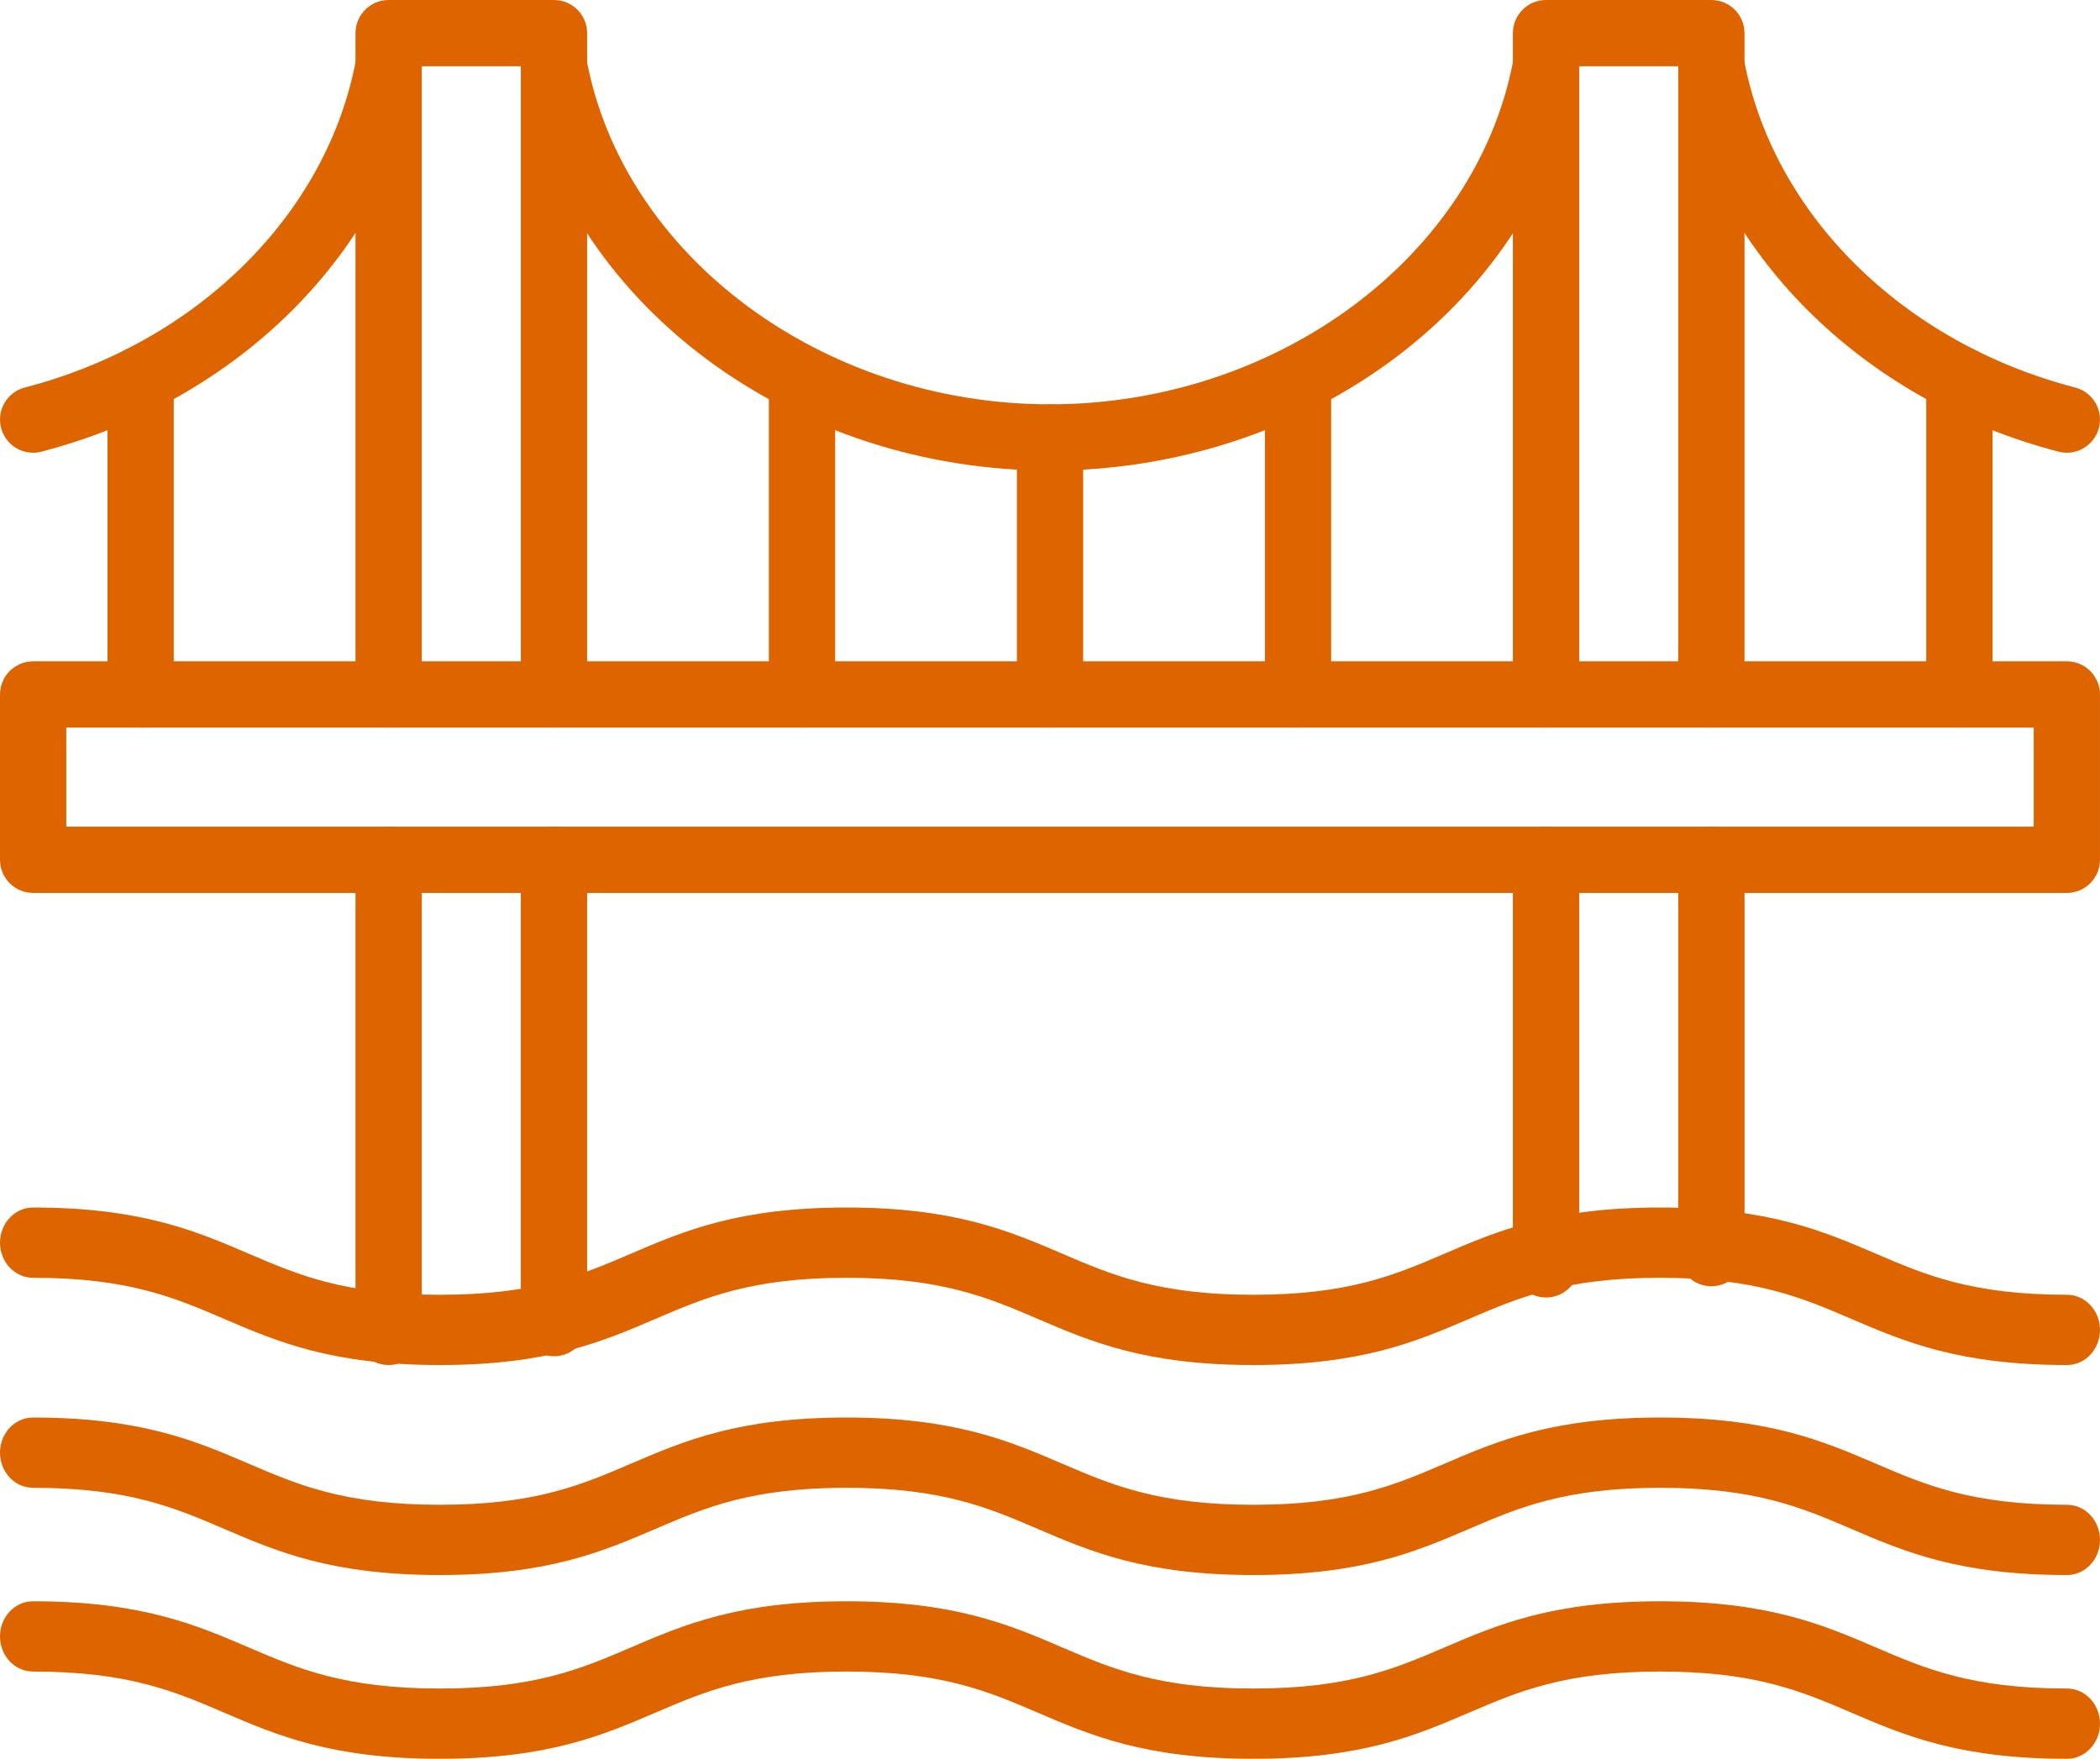 <?xml version="1.0" encoding="UTF-8"?>
<svg width="80px" height="67px" viewBox="0 0 80 67" version="1.1" xmlns="http://www.w3.org/2000/svg" xmlns:xlink="http://www.w3.org/1999/xlink">
    <title>bridge (1)</title>
    <g id="Page-1" stroke="none" stroke-width="1" fill="none" fill-rule="evenodd">
        <g id="Crete-Our-Solutions" transform="translate(-1123, -3885)" fill="#DE6400" fill-rule="nonzero">
            <g id="Commercial-Copy" transform="translate(0, 3650)">
                <g id="Construction-Text-lockup" transform="translate(1123, 235)">
                    <g id="bridge-(1)" transform="translate(0, -0)">
                        <g id="g1603" transform="translate(40, 26) scale(-1, 1) rotate(-180) translate(-40, -26)translate(0, -0)">
                            <g id="path1611" transform="translate(0, 17.985)">
                                <path d="M78.737,0 L1.262,0 C0.565,0 0,0.565 0,1.262 L0,7.56 C0,8.257 0.565,8.822 1.262,8.822 L78.737,8.822 C79.434,8.822 79.999,8.257 79.999,7.56 L79.999,1.262 C79.999,0.565 79.434,0 78.737,0 L78.737,0 Z M2.525,2.524 L77.475,2.524 L77.475,6.298 L2.525,6.298 L2.525,2.524 Z" id="Shape"></path>
                            </g>
                            <g id="path1619" transform="translate(13.543, 24.283)">
                                <path d="M7.561,0 C6.864,0 6.299,0.565 6.299,1.262 L6.299,25.193 L2.525,25.193 L2.525,1.262 C2.525,0.565 1.959,0 1.262,0 C0.565,0 0,0.565 0,1.262 L0,26.455 C0,27.152 0.565,27.717 1.262,27.717 L7.561,27.717 C8.258,27.717 8.823,27.152 8.823,26.455 L8.823,1.262 C8.823,0.565 8.258,0 7.561,0 Z" id="Path"></path>
                            </g>
                            <g id="XMLID_134_" transform="translate(13.543, 0)">
                                <path d="M1.262,0 C0.565,0 0,0.565 0,1.262 L0,19.247 C0,19.945 0.565,20.51 1.262,20.51 C1.959,20.51 2.525,19.945 2.525,19.247 L2.525,1.262 C2.525,0.565 1.959,0 1.262,0 Z" id="Path"></path>
                            </g>
                            <g id="XMLID_133_" transform="translate(19.841, 0.334)">
                                <path d="M1.262,0 C0.565,0 0,0.565 0,1.262 L0,18.913 C0,19.611 0.565,20.176 1.262,20.176 C1.959,20.176 2.525,19.611 2.525,18.913 L2.525,1.262 C2.525,0.565 1.959,0 1.262,0 Z" id="Path"></path>
                            </g>
                            <g id="path1631" transform="translate(57.634, 24.283)">
                                <path d="M7.561,0 C6.864,0 6.299,0.565 6.299,1.262 L6.299,25.193 L2.525,25.193 L2.525,1.262 C2.525,0.565 1.959,0 1.262,0 C0.565,0 0,0.565 0,1.262 L0,26.455 C0,27.152 0.565,27.717 1.262,27.717 L7.561,27.717 C8.258,27.717 8.823,27.152 8.823,26.455 L8.823,1.262 C8.823,0.565 8.258,0 7.561,0 Z" id="Path"></path>
                            </g>
                            <g id="XMLID_135_" transform="translate(57.634, 2.573)">
                                <path d="M1.262,0 C0.565,0 0,0.565 0,1.262 L0,16.674 C0,17.371 0.565,17.936 1.262,17.936 C1.959,17.936 2.525,17.371 2.525,16.674 L2.525,1.262 C2.525,0.565 1.959,0 1.262,0 Z" id="Path"></path>
                            </g>
                            <g id="XMLID_136_" transform="translate(63.933, 3.001)">
                                <path d="M1.262,0 C0.565,0 0,0.565 0,1.262 L0,16.246 C0,16.943 0.565,17.508 1.262,17.508 C1.959,17.508 2.525,16.943 2.525,16.246 L2.525,1.262 C2.525,0.565 1.959,0 1.262,0 Z" id="Path"></path>
                            </g>
                            <g id="path1643" transform="translate(19.841, 34.074)">
                                <path d="M20.159,0 C15.371,0 10.705,1.522 7.02,4.286 C3.297,7.078 0.812,10.954 0.022,15.202 C-0.106,15.888 0.346,16.546 1.032,16.674 C1.717,16.801 2.376,16.349 2.503,15.664 C3.897,8.173 11.487,2.524 20.159,2.524 C28.83,2.524 36.42,8.173 37.814,15.664 C37.942,16.349 38.6,16.802 39.286,16.674 C39.971,16.546 40.423,15.887 40.296,15.202 C39.506,10.954 37.02,7.077 33.298,4.286 C29.613,1.522 24.946,0 20.159,0 Z" id="Path"></path>
                            </g>
                            <g id="path1647" transform="translate(63.932, 34.754)">
                                <path d="M14.806,0 C14.701,0 14.594,0.013 14.488,0.041 C6.976,1.988 1.297,7.672 0.022,14.522 C-0.106,15.207 0.346,15.866 1.031,15.994 C1.718,16.122 2.376,15.669 2.504,14.984 C3.601,9.093 8.554,4.187 15.122,2.484 C15.796,2.309 16.202,1.62 16.027,0.946 C15.879,0.377 15.367,0 14.806,0 Z" id="Path"></path>
                            </g>
                            <g id="path1651" transform="translate(0, 34.754)">
                                <path d="M1.262,0 C0.7,0 0.188,0.377 0.041,0.946 C-0.134,1.621 0.271,2.309 0.946,2.484 C7.514,4.187 12.467,9.093 13.564,14.984 C13.692,15.669 14.35,16.122 15.036,15.994 C15.721,15.866 16.174,15.208 16.046,14.522 C14.77,7.672 9.092,1.988 1.579,0.041 C1.473,0.013 1.366,0 1.262,0 Z" id="Path"></path>
                            </g>
                            <g id="path1655" transform="translate(38.738, 24.283)">
                                <path d="M1.262,0 C0.565,0 0,0.565 0,1.262 L0,11.053 C0,11.75 0.565,12.315 1.262,12.315 C1.959,12.315 2.525,11.75 2.525,11.053 L2.525,1.262 C2.525,0.565 1.959,0 1.262,0 Z" id="Path"></path>
                            </g>
                            <g id="path1659" transform="translate(48.186, 24.283)">
                                <path d="M1.262,0 C0.565,0 0,0.565 0,1.262 L0,13.273 C0,13.97 0.565,14.535 1.262,14.535 C1.959,14.535 2.525,13.97 2.525,13.273 L2.525,1.262 C2.525,0.565 1.959,0 1.262,0 Z" id="Path"></path>
                            </g>
                            <g id="path1663" transform="translate(29.29, 24.283)">
                                <path d="M1.262,0 C0.565,0 0,0.565 0,1.262 L0,13.273 C0,13.97 0.565,14.535 1.262,14.535 C1.959,14.535 2.525,13.97 2.525,13.273 L2.525,1.262 C2.525,0.565 1.959,0 1.262,0 Z" id="Path"></path>
                            </g>
                            <g id="path1667" transform="translate(73.381, 24.283)">
                                <path d="M1.262,0 C0.565,0 0,0.565 0,1.262 L0,13.271 C0,13.968 0.565,14.533 1.262,14.533 C1.959,14.533 2.525,13.968 2.525,13.271 L2.525,1.262 C2.525,0.565 1.959,0 1.262,0 Z" id="Path"></path>
                            </g>
                            <g id="path1671_1_" transform="translate(4.094, 24.283)">
                                <path d="M1.262,0 C0.565,0 0,0.565 0,1.262 L0,13.271 C0,13.968 0.565,14.533 1.262,14.533 C1.959,14.533 2.525,13.968 2.525,13.271 L2.525,1.262 C2.525,0.565 1.959,0 1.262,0 Z" id="Path"></path>
                            </g>
                        </g>
                        <g id="XMLID_128_" transform="translate(0, 46)">
                            <path d="M78.743,6 C74.625,6 72.54,5.106 70.524,4.241 C68.648,3.436 66.876,2.676 63.245,2.676 C59.615,2.676 57.843,3.436 55.967,4.241 C53.951,5.106 51.866,6 47.748,6 C43.629,6 41.545,5.106 39.529,4.241 C37.653,3.436 35.881,2.676 32.251,2.676 C28.62,2.676 26.849,3.436 24.973,4.241 C22.957,5.106 20.872,6 16.754,6 C12.636,6 10.551,5.106 8.536,4.241 C6.66,3.436 4.888,2.676 1.257,2.676 C0.563,2.676 0,2.077 0,1.338 C0,0.599 0.563,0 1.257,0 C5.375,0 7.46,0.894 9.476,1.759 C11.352,2.564 13.124,3.324 16.754,3.324 C20.384,3.324 22.156,2.564 24.032,1.759 C26.048,0.894 28.132,0 32.25,0 C36.369,0 38.453,0.894 40.469,1.759 C42.345,2.564 44.117,3.324 47.747,3.324 C51.378,3.324 53.15,2.564 55.026,1.759 C57.042,0.894 59.127,0 63.245,0 C67.363,0 69.448,0.894 71.464,1.759 C73.34,2.564 75.112,3.324 78.743,3.324 C79.437,3.324 80,3.923 80,4.662 C80,5.401 79.437,6 78.743,6 Z" id="Path"></path>
                        </g>
                        <g id="XMLID_129_" transform="translate(0, 54)">
                            <path d="M78.743,6 C74.625,6 72.54,5.106 70.524,4.241 C68.648,3.436 66.876,2.676 63.245,2.676 C59.615,2.676 57.843,3.436 55.967,4.241 C53.951,5.106 51.866,6 47.748,6 C43.629,6 41.545,5.106 39.529,4.241 C37.653,3.436 35.881,2.676 32.251,2.676 C28.62,2.676 26.849,3.436 24.973,4.241 C22.957,5.106 20.872,6 16.754,6 C12.636,6 10.551,5.106 8.536,4.241 C6.66,3.436 4.888,2.676 1.257,2.676 C0.563,2.676 -1.11675122e-15,2.077 -1.11675122e-15,1.338 C-1.11675122e-15,0.599 0.563,0 1.257,0 C5.375,0 7.46,0.894 9.476,1.759 C11.352,2.564 13.124,3.324 16.754,3.324 C20.384,3.324 22.156,2.564 24.032,1.759 C26.048,0.894 28.132,0 32.25,0 C36.369,0 38.453,0.894 40.469,1.759 C42.345,2.564 44.117,3.324 47.747,3.324 C51.378,3.324 53.15,2.564 55.026,1.759 C57.042,0.894 59.127,0 63.245,0 C67.363,0 69.448,0.894 71.464,1.759 C73.34,2.564 75.112,3.324 78.743,3.324 C79.437,3.324 80,3.923 80,4.662 C80,5.401 79.437,6 78.743,6 Z" id="Path"></path>
                        </g>
                        <g id="XMLID_131_" transform="translate(0, 61)">
                            <path d="M78.743,6 C74.624,6 72.54,5.106 70.524,4.241 C68.648,3.436 66.876,2.676 63.245,2.676 C59.615,2.676 57.843,3.436 55.967,4.241 C53.951,5.106 51.866,6 47.747,6 C43.629,6 41.545,5.106 39.529,4.241 C37.653,3.436 35.881,2.676 32.25,2.676 C28.62,2.676 26.848,3.436 24.973,4.241 C22.957,5.106 20.872,6 16.754,6 C12.636,6 10.551,5.106 8.536,4.241 C6.66,3.436 4.888,2.676 1.257,2.676 C0.563,2.676 -1.11675122e-15,2.077 -1.11675122e-15,1.338 C-1.11675122e-15,0.599 0.563,0 1.257,0 C5.375,0 7.46,0.894 9.476,1.759 C11.352,2.564 13.124,3.324 16.754,3.324 C20.384,3.324 22.156,2.564 24.032,1.759 C26.048,0.894 28.132,0 32.25,0 C36.369,0 38.453,0.894 40.469,1.759 C42.345,2.564 44.117,3.324 47.747,3.324 C51.378,3.324 53.15,2.564 55.026,1.759 C57.042,0.894 59.127,0 63.245,0 C67.363,0 69.448,0.894 71.464,1.759 C73.34,2.564 75.112,3.324 78.743,3.324 C79.437,3.324 80,3.923 80,4.662 C80,5.401 79.437,6 78.743,6 L78.743,6 Z" id="Path"></path>
                        </g>
                    </g>
                </g>
            </g>
        </g>
    </g>
</svg>